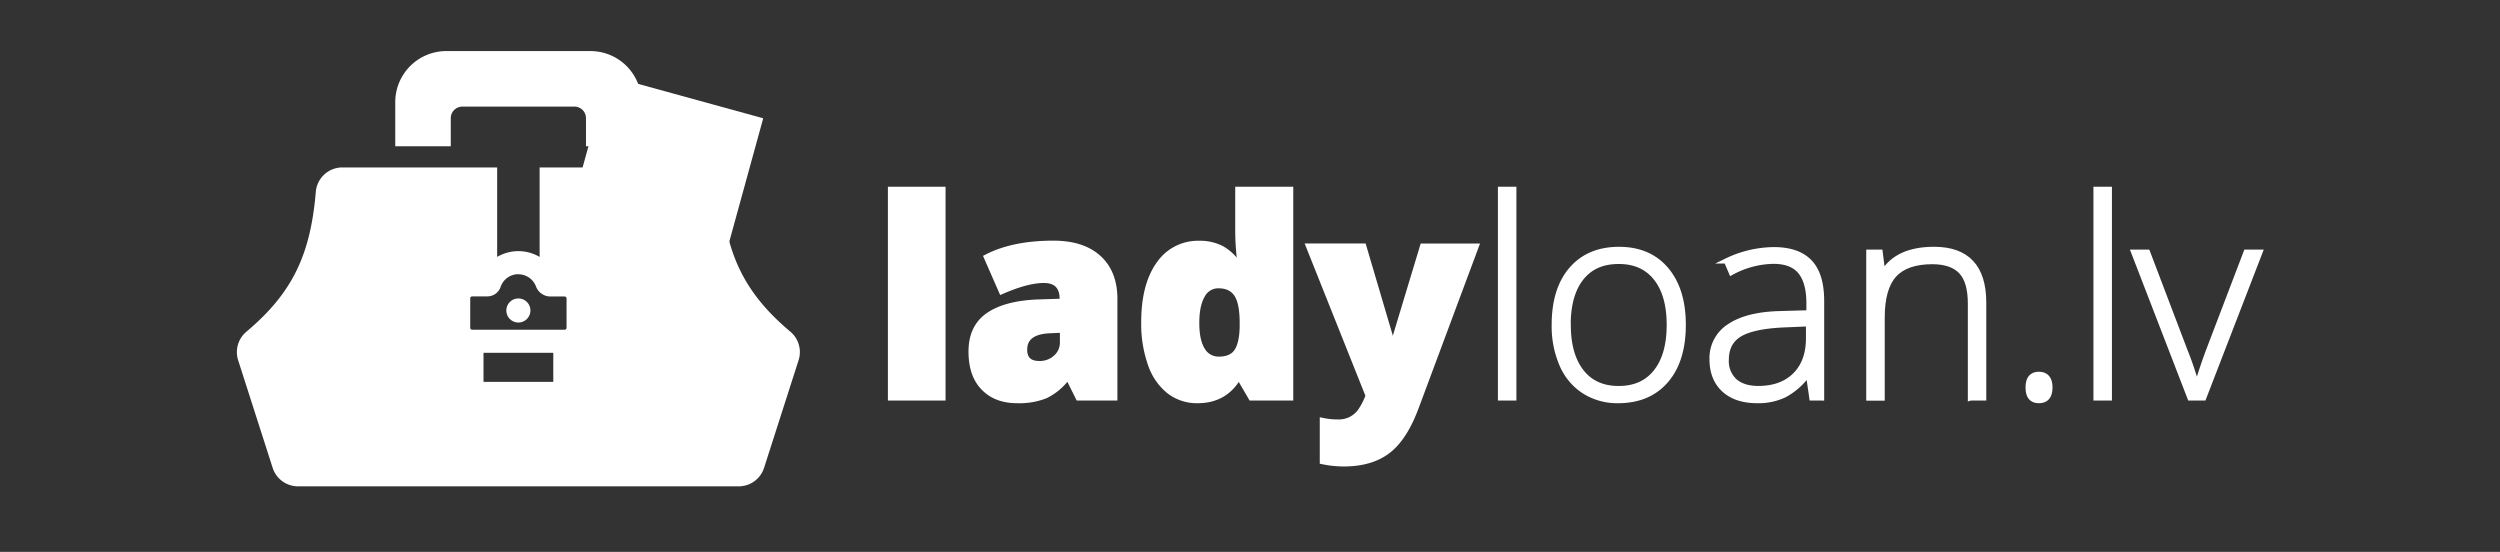 <?xml version="1.0" encoding="UTF-8"?> <svg xmlns="http://www.w3.org/2000/svg" xmlns:xlink="http://www.w3.org/1999/xlink" viewBox="0 0 906 200"><rect x="0" y="0" width="906" height="200" fill="#333333" stroke="none"/><defs><clipPath id="a"><rect x="215.65" y="32.59" width="51.44" height="56.49" transform="translate(118.7 277.43) rotate(-74.62)" fill="#fff" stroke="#fff" stroke-miterlimit="10" stroke-width="1.89"></rect></clipPath></defs><title>ladyloan-lv-logo-white</title><path d="M285.64,121.16C268.82,107,262,92.89,260,69.64a8.42,8.42,0,0,0-8.38-7.72H196.8V95.5a13.91,13.91,0,0,0-17.87,0V61.92H124.06a8.42,8.42,0,0,0-8.38,7.72c-1.94,23.25-8.77,37.4-25.59,51.52a8.43,8.43,0,0,0-2.61,9l12.51,39a8.42,8.42,0,0,0,8,5.85H267.72a8.41,8.41,0,0,0,8-5.85l12.51-39A8.41,8.41,0,0,0,285.64,121.16Zm-97.78-23a8.07,8.07,0,0,1,7.55,5.24,4.22,4.22,0,0,0,1.39,1.88,4.32,4.32,0,0,0,2.66.93h5.16a1.94,1.94,0,0,1,1.94,1.94V118.8a1.94,1.94,0,0,1-1.94,1.93H171.11a1.94,1.94,0,0,1-1.94-1.93V108.11a1.94,1.94,0,0,1,1.94-1.94h5.55a3.82,3.82,0,0,0,3.58-2.57A8.05,8.05,0,0,1,187.86,98.12Zm13.89,40.15a1.31,1.31,0,0,1-1.31,1.31H175.29a1.31,1.31,0,0,1-1.31-1.31V127.74a1.3,1.3,0,0,1,.67-1.13h26.43a1.3,1.3,0,0,1,.67,1.13v10.53Z" fill="#fff" stroke="#fff" stroke-miterlimit="10" stroke-width="2.48"></path><path d="M231.24,51.76V37A17.26,17.26,0,0,0,214,19.75H161.72A17.27,17.27,0,0,0,144.48,37V51.76h17.64V42.84a5.45,5.45,0,0,1,5.45-5.45h40.59a5.44,5.44,0,0,1,5.44,5.45v8.92Z" fill="#fff" stroke="#fff" stroke-miterlimit="10" stroke-width="2.48"></path><circle cx="187.86" cy="112.52" r="3.43" fill="#fff" stroke="#fff" stroke-miterlimit="10" stroke-width="1.89"></circle><path d="M267.78,102.46S222,173.88,200.71,173.88l66-.18s6,1.3,8.53-6.86c2.81-9.15,11.31-36,11.31-36s2.22-4.63-1.11-7.6S270.85,108.9,267.78,102.46Z" fill="#fff" stroke="#fff" stroke-miterlimit="10" stroke-width="1.89"></path><path d="M260.83,92.85c-.46,1.66-1.82,2.72-3,2.38L208.57,81.7c-1.22-.33-1.84-2-1.39-3.6h0c.46-1.65,1.81-2.72,3-2.38l49.23,13.54c1.22.34,1.84,1.94,1.39,3.59Z" fill="#fff" stroke="#fff" stroke-miterlimit="10" stroke-width="1.89"></path><rect x="215.65" y="32.59" width="51.44" height="56.49" transform="translate(118.7 277.43) rotate(-74.62)" fill="#fff"></rect><g clip-path="url(#a)"><circle cx="237.04" cy="75.79" r="27.19" fill="#fff" stroke="#fff" stroke-miterlimit="10" stroke-width="1.89"></circle><path d="M249.86,101.69a27.19,27.19,0,1,0-37.07-10.2A27.19,27.19,0,0,0,249.86,101.69Z" fill="#fff" stroke="#fff" stroke-miterlimit="10" stroke-width="1.89"></path><path d="M260.05,64.61,212.78,91.49a27.19,27.19,0,1,0,47.27-26.88Z" fill="#fff" stroke="#fff" stroke-miterlimit="10" stroke-width="1.89"></path><path d="M256.82,66.86a23.2,23.2,0,0,0-26.68-10.79A23.19,23.19,0,0,1,246.07,99a22.6,22.6,0,0,1-4.94,2.09,23.18,23.18,0,0,0,15.69-34.21Z" fill="#fff" stroke="#fff" stroke-miterlimit="10" stroke-width="1.89"></path></g><rect x="215.65" y="32.59" width="51.44" height="56.49" transform="translate(118.7 277.43) rotate(-74.62)" fill="none" stroke="#fff" stroke-miterlimit="10" stroke-width="1.89"></rect><path d="M224.64,54.56a5.71,5.71,0,0,1,4,7h0a5.7,5.7,0,0,1,7-4,5.71,5.71,0,0,1-4-7A5.72,5.72,0,0,1,224.64,54.56Z" fill="#fff" stroke="#fff" stroke-miterlimit="10" stroke-width="1.89"></path><path d="M341.72,144.21h-19V68.62h19Z" fill="#fff" stroke="#fff" stroke-miterlimit="10" stroke-width="1.89"></path><path d="M390.78,144.21l-3.64-7.29h-.39a21.61,21.61,0,0,1-7.82,6.51,25.73,25.73,0,0,1-10.29,1.75q-7.78,0-12.25-4.67c-3-3.1-4.46-7.48-4.46-13.11q0-8.79,6.12-13.09t17.73-4.83l9.18-.3v-.77q0-6.81-6.71-6.8-6,0-15.3,4.08l-5.49-12.53q9.62-5,24.29-5,10.59,0,16.39,5.25T404,108.11v36.1ZM376.7,131.77a8.56,8.56,0,0,0,5.9-2.19,7.22,7.22,0,0,0,2.45-5.68v-4.27l-4.37.19q-9.37.34-9.37,6.9C371.31,130.09,373.1,131.77,376.7,131.77Z" fill="#fff" stroke="#fff" stroke-miterlimit="10" stroke-width="1.89"></path><path d="M434,145.18a16.51,16.51,0,0,1-10.28-3.35,21.3,21.3,0,0,1-6.8-9.87,43.81,43.81,0,0,1-2.4-15.2q0-13.41,5.39-21A17.19,17.19,0,0,1,434.7,88.2a17,17,0,0,1,8.08,1.85,17.84,17.84,0,0,1,6.34,6.21h.39a91.92,91.92,0,0,1-.92-12.92V68.63h19.14v75.58H453.4l-4.08-7h-.73Q443.69,145.18,434,145.18Zm7.77-15c3,0,5.19-1,6.43-2.87s1.92-4.86,2-8.84V117q0-7.29-2.09-10.38t-6.56-3.08a6.42,6.42,0,0,0-5.8,3.52q-2.07,3.53-2.07,10c0,4.27.7,7.53,2.09,9.76A6.66,6.66,0,0,0,441.74,130.17Z" fill="#fff" stroke="#fff" stroke-miterlimit="10" stroke-width="1.89"></path><path d="M474.19,89.17h20l9.32,31.57a30.22,30.22,0,0,1,.93,6h.39a32.19,32.19,0,0,1,1.16-5.88l9.57-31.67H535L513.19,147.7q-4.17,11.18-10.27,15.79T487,168.1a38.17,38.17,0,0,1-7.77-.82V152.37a27.19,27.19,0,0,0,5.87.58,9.63,9.63,0,0,0,4.42-1,10.09,10.09,0,0,0,3.31-2.75,24.38,24.38,0,0,0,3-5.8Z" fill="#fff" stroke="#fff" stroke-miterlimit="10" stroke-width="1.89"></path><path d="M548.6,144.21h-4.81V68.62h4.81Z" fill="#fff" stroke="#fff" stroke-miterlimit="10" stroke-width="1.89"></path><path d="M610,117.73q0,12.93-6.27,20.18t-17.29,7.27a22.35,22.35,0,0,1-12.24-3.36,21.44,21.44,0,0,1-8.11-9.61,35,35,0,0,1-2.82-14.48q0-12.92,6.26-20.13t17.2-7.21q10.89,0,17.08,7.31T610,117.73Zm-41.68,0q0,10.89,4.79,17t13.52,6.09q8.74,0,13.53-6.09t4.79-17q0-10.94-4.84-17t-13.58-6q-8.73,0-13.48,6T568.27,117.73Z" fill="#fff" stroke="#fff" stroke-miterlimit="10" stroke-width="1.89"></path><path d="M656.63,144.21l-1.21-8.36H655a25.15,25.15,0,0,1-8.19,7.21,21.83,21.83,0,0,1-9.93,2.12q-7.78,0-12.1-4t-4.32-11a13.6,13.6,0,0,1,6.43-12q6.45-4.28,18.63-4.52l10.06-.29v-3.5q0-7.53-3.06-11.36t-9.86-3.84a33,33,0,0,0-15.21,4.08l-1.79-4.18a40.18,40.18,0,0,1,17.19-4.08q8.7,0,13,4.52t4.29,14.09v35.12Zm-19.43-3.4q8.44,0,13.33-4.84t4.89-13.43v-5.2l-9.23.39q-11.13.54-15.86,3.47t-4.74,9.16a9.84,9.84,0,0,0,3,7.7Q631.66,140.8,637.2,140.81Z" fill="#fff" stroke="#fff" stroke-miterlimit="10" stroke-width="1.89"></path><path d="M714.09,144.21V110q0-8-3.35-11.58t-10.39-3.62q-9.48,0-13.87,4.78t-4.4,15.52v29.15h-4.81V91.4h4.08l.92,7.24h.3q5.14-8.25,18.31-8.26,18,0,18,19.29V144.2h-4.76Z" fill="#fff" stroke="#fff" stroke-miterlimit="10" stroke-width="1.89"></path><path d="M735,140.41c0-3.17,1.29-4.75,3.89-4.75s4,1.58,4,4.75-1.33,4.77-4,4.77S735,143.59,735,140.41Z" fill="#fff" stroke="#fff" stroke-miterlimit="10" stroke-width="1.89"></path><path d="M764.42,144.21h-4.81V68.62h4.81Z" fill="#fff" stroke="#fff" stroke-miterlimit="10" stroke-width="1.89"></path><path d="M793.66,144.21,773.26,91.4h5l13.65,35.9a112.37,112.37,0,0,1,4.08,12h.29c1.33-4.41,2.69-8.45,4.08-12.15L814,91.41h5l-20.4,52.8Z" fill="#fff" stroke="#fff" stroke-miterlimit="10" stroke-width="1.89"></path></svg> 